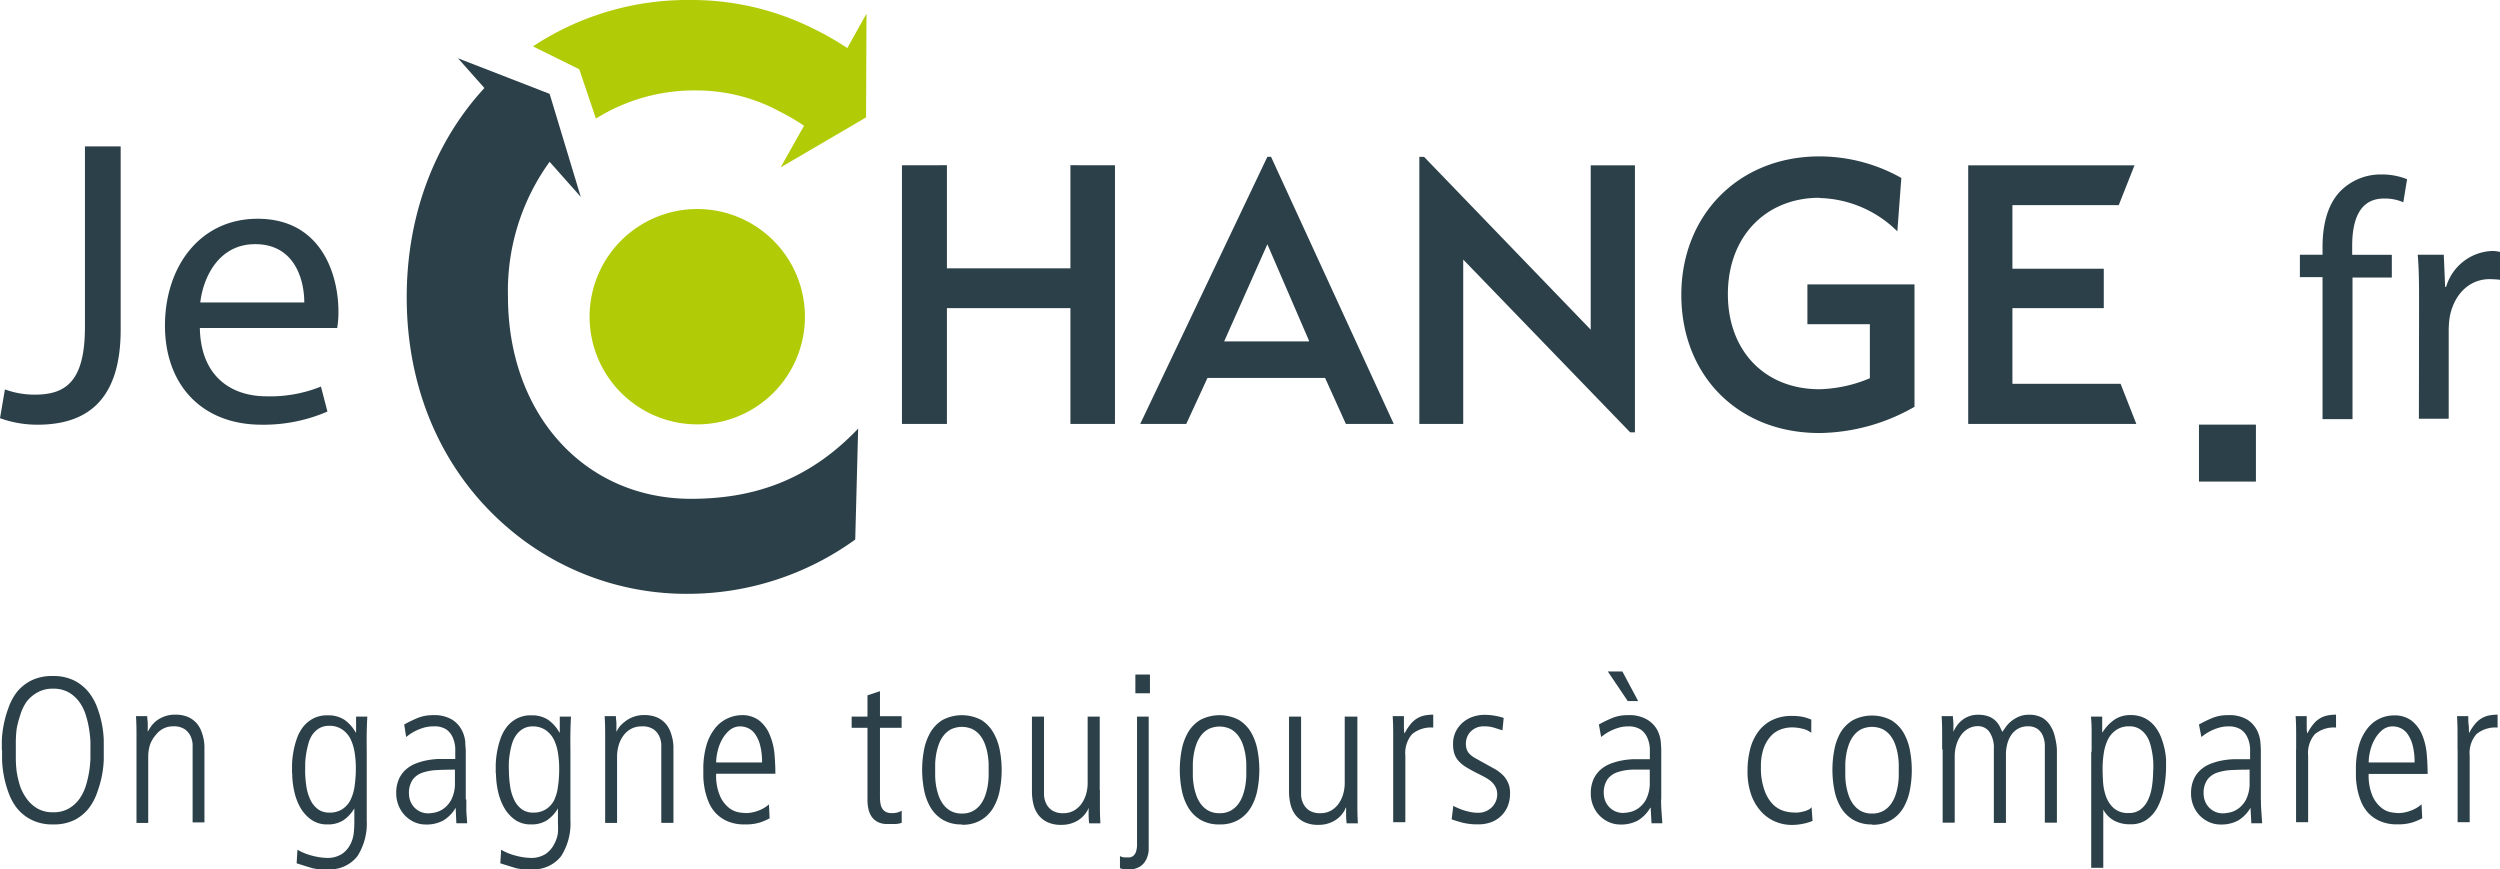 <?xml version="1.0" encoding="utf-8"?>
<!DOCTYPE svg PUBLIC "-//W3C//DTD SVG 1.1//EN" "http://www.w3.org/Graphics/SVG/1.1/DTD/svg11.dtd">
<svg xmlns="http://www.w3.org/2000/svg" viewBox="0 0 300.21 104.38"><defs><style>.a{fill:#2b4048;}.b{fill:#b2cb07;}</style></defs><title>jechange</title><path class="a" d="M278.9,50.28v-17h-2.72V30.59h2.72V29.65c0-2.77.65-5.29,2.32-6.87A6.82,6.82,0,0,1,286,20.95a8.11,8.11,0,0,1,3.05.57l-0.45,2.77a5.54,5.54,0,0,0-2.32-.45c-3,0-3.82,2.68-3.82,5.7v1.06h4.76v2.73h-4.72v17H278.9Z"/><path class="a" d="M290.49,36.73c0-2.32,0-4.31-.16-6.14h3.13l0.16,3.86h0.12a6,6,0,0,1,5.49-4.31,3.74,3.74,0,0,1,1,.12V33.6a11.62,11.62,0,0,0-1.26-.08c-2.52,0-4.31,1.91-4.8,4.56a11,11,0,0,0-.12,1.71V50.28h-3.58Z"/><polygon class="a" points="108.31 19.85 113.71 19.84 113.71 32.22 128.54 32.22 128.54 19.84 133.89 19.85 133.89 50.91 128.54 50.91 128.54 37 113.71 37 113.71 50.91 108.31 50.91 108.31 19.85"/><path class="a" d="M136.92,50.91l15.27-32.08h0.44l14.74,32.08h-5.75l-2.5-5.53H145l-2.55,5.53h-5.53Zm20.27-10-5-11.58L147,41h10.18Z"/><polygon class="a" points="170.44 18.84 171.01 18.84 191.02 39.59 191.02 19.85 196.33 19.85 196.33 51.92 195.76 51.92 175.71 31.17 175.71 50.91 170.44 50.91 170.44 18.84"/><path class="a" d="M218.49,23.75c-6.45,0-11,4.65-11,11.58,0,6.76,4.39,11.41,11,11.41a16.56,16.56,0,0,0,6.05-1.32V38.93h-7.5V34.15h12.86v14.7A23.43,23.43,0,0,1,218.49,52c-9.87,0-16.59-7-16.59-16.59s6.89-16.63,16.59-16.63a20.07,20.07,0,0,1,9.83,2.59l-0.48,6.41a13.74,13.74,0,0,0-9.35-4"/><polygon class="a" points="236.35 19.85 256.32 19.85 254.43 24.63 241.66 24.63 241.66 32.27 252.63 32.27 252.63 37 241.66 37 241.66 46.09 254.65 46.09 256.54 50.91 236.35 50.91 236.35 19.85"/><rect class="a" x="264.06" y="50.99" width="6.84" height="6.84"/><path class="a" d="M10.2,17.58h4.29v22c0,8.73-4.29,11.42-10,11.42A13.26,13.26,0,0,1,0,50.22l0.59-3.46a10.19,10.19,0,0,0,3.61.63c3.81,0,6-1.71,6-8.15V17.58Z"/><path class="a" d="M24,39.39c0.1,5.81,3.76,8.2,8,8.2a16.27,16.27,0,0,0,6.54-1.17l0.78,3A19.24,19.24,0,0,1,31.42,51c-7.22,0-11.61-4.83-11.61-11.9S24,26.27,30.93,26.27c7.71,0,9.71,6.78,9.71,11.12a11.06,11.06,0,0,1-.15,2Zm12.54-3.07c0-2.68-1.12-7-5.9-7-4.39,0-6.24,4-6.59,7H36.49Z"/><path class="a" d="M83,59.9c-12.85,0-22-10.2-22-24.28A26.43,26.43,0,0,1,66,19.43l3.74,4.21L66,11.27,55,7l3.17,3.57c-5.83,6.32-9.33,15.06-9.33,25.12,0,11.72,4.72,21.73,12.94,28.35a32.94,32.94,0,0,0,20.79,7.27,34.34,34.34,0,0,0,20.13-6.52l0.35-13.32C97.1,57.72,90.43,59.9,83,59.9"/><path class="b" d="M101.75,5.77A37.14,37.14,0,0,0,95.61,2.5v0A32.69,32.69,0,0,0,82.87,0,33.63,33.63,0,0,0,64,5.57l5.56,2.75,2,5.92a22.28,22.28,0,0,1,12-3.38A21.09,21.09,0,0,1,92.88,13l1.06,0.55,0.55,0.29h0c0.74,0.41,1.42.82,2.06,1.26l-2.81,5,10.26-6,0.05-12.46Z"/><path class="b" d="M96.66,38A12.93,12.93,0,1,1,83.73,25.1,12.93,12.93,0,0,1,96.66,38"/><path class="a" d="M0.22,90.08q0-.38,0-1.19A12.84,12.84,0,0,1,1,85.05,6.81,6.81,0,0,1,2,83.14a5.25,5.25,0,0,1,1.73-1.41,5.57,5.57,0,0,1,2.6-.55,5.57,5.57,0,0,1,2.6.55,5.25,5.25,0,0,1,1.73,1.41,6.79,6.79,0,0,1,1.05,1.92,12.64,12.64,0,0,1,.55,2,12.72,12.72,0,0,1,.2,1.8q0,0.81,0,1.19t0,1.19a12.72,12.72,0,0,1-.2,1.8,12.63,12.63,0,0,1-.55,2A6.79,6.79,0,0,1,10.71,97,5.21,5.21,0,0,1,9,98.44,5.58,5.58,0,0,1,6.38,99a5.58,5.58,0,0,1-2.59-.55A5.21,5.21,0,0,1,2,97,6.8,6.8,0,0,1,1,95.12a12.84,12.84,0,0,1-.75-3.84q0-.81,0-1.19m1.65,0q0,0.35,0,1A13.34,13.34,0,0,0,2,92.64a12,12,0,0,0,.39,1.69A5.52,5.52,0,0,0,3.2,95.9a4.1,4.1,0,0,0,1.28,1.18,3.65,3.65,0,0,0,1.9.46,3.65,3.65,0,0,0,1.9-.46A4.11,4.11,0,0,0,9.56,95.9a5.53,5.53,0,0,0,.76-1.58,12,12,0,0,0,.39-1.69,13.58,13.58,0,0,0,.15-1.51q0-.69,0-1t0-1a13.57,13.57,0,0,0-.15-1.51,12,12,0,0,0-.39-1.69,5.53,5.53,0,0,0-.76-1.58,4.13,4.13,0,0,0-1.28-1.18,3.66,3.66,0,0,0-1.9-.46,3.66,3.66,0,0,0-1.9.46A4.12,4.12,0,0,0,3.2,84.26a5.51,5.51,0,0,0-.76,1.58A12,12,0,0,0,2,87.53,13.33,13.33,0,0,0,1.9,89q0,0.69,0,1"/><path class="a" d="M16.39,90q0-1,0-2t-0.06-2h1.35c0,0.28.05,0.55,0.06,0.8s0,0.61,0,1.08h0q0.1-.2.33-0.55a3.29,3.29,0,0,1,.61-0.69,3.53,3.53,0,0,1,1-.58,3.5,3.5,0,0,1,1.36-.24,3.77,3.77,0,0,1,1.49.26,3,3,0,0,1,1,.68,3.06,3.06,0,0,1,.6.93,5.53,5.53,0,0,1,.31,1,5.41,5.41,0,0,1,.11.9c0,0.28,0,.48,0,0.61v8.56H23.13V90.21q0-.32,0-0.84a2.75,2.75,0,0,0-.26-1,2.1,2.1,0,0,0-.7-0.81,2.36,2.36,0,0,0-1.38-.34,2.53,2.53,0,0,0-1.21.29,2.75,2.75,0,0,0-.91.79A3.7,3.7,0,0,0,18,89.47a4.86,4.86,0,0,0-.2,1.41v7.94H16.39V90Z"/><path class="a" d="M35.07,92.91q0-.45,0-1.14a10.88,10.88,0,0,1,.16-1.48,10,10,0,0,1,.41-1.58,5.09,5.09,0,0,1,.75-1.41,3.83,3.83,0,0,1,1.19-1,3.56,3.56,0,0,1,1.77-.4,3.52,3.52,0,0,1,2,.53,4.47,4.47,0,0,1,1.36,1.53h0.05V86.05h1.35q-0.05.83-.07,1.78t0,2.45v8.24a7.3,7.3,0,0,1-1.11,4.28,4.18,4.18,0,0,1-3.67,1.58q-0.53,0-.93,0a6.53,6.53,0,0,1-.8-0.12L36.67,104l-1.05-.33,0.1-1.63a7.08,7.08,0,0,0,1.9.75,7.42,7.42,0,0,0,1.6.23,3.17,3.17,0,0,0,1.85-.48,3.12,3.12,0,0,0,1-1.14,3.92,3.92,0,0,0,.41-1.38,11.8,11.8,0,0,0,.07-1.21V97.07h0a4.37,4.37,0,0,1-1.33,1.44,3.43,3.43,0,0,1-1.9.49,3.25,3.25,0,0,1-2-.61A4.59,4.59,0,0,1,36,96.86a7.13,7.13,0,0,1-.7-2,10,10,0,0,1-.21-2m1.55-.48a13.24,13.24,0,0,0,.15,2.05,5.66,5.66,0,0,0,.5,1.65,3,3,0,0,0,.9,1.1,2.27,2.27,0,0,0,1.38.4,2.71,2.71,0,0,0,1.5-.39,2.79,2.79,0,0,0,1-1.09,5.45,5.45,0,0,0,.51-1.69,14.65,14.65,0,0,0,.15-2.19,11.65,11.65,0,0,0-.15-1.89,5.64,5.64,0,0,0-.5-1.61,3,3,0,0,0-1-1.13,2.64,2.64,0,0,0-1.54-.43,2.27,2.27,0,0,0-1.23.31,2.7,2.7,0,0,0-.83.8A3.67,3.67,0,0,0,37,89.43a10.37,10.37,0,0,0-.25,1.19,9,9,0,0,0-.1,1.08c0,0.32,0,.57,0,0.74"/><path class="a" d="M56,96q0,0.73,0,1.43l0.1,1.43h-1.3L54.72,97h0a4.3,4.3,0,0,1-1.49,1.53,4.19,4.19,0,0,1-2.09.48,3.35,3.35,0,0,1-1.39-.29,3.64,3.64,0,0,1-1.89-2,3.81,3.81,0,0,1-.28-1.45,4.09,4.09,0,0,1,.33-1.73,3.39,3.39,0,0,1,.86-1.16,4,4,0,0,1,1.2-.71,7.8,7.8,0,0,1,1.35-.38,9.67,9.67,0,0,1,1.33-.15l1.09,0h0.93q0-.6,0-1.29a3.66,3.66,0,0,0-.29-1.26,2.32,2.32,0,0,0-.79-1A2.61,2.61,0,0,0,52,87.23a3.84,3.84,0,0,0-1.2.18,6.07,6.07,0,0,0-1,.41,5.91,5.91,0,0,0-.7.43l-0.33.25L48.54,87a15.14,15.14,0,0,1,1.68-.81A4.86,4.86,0,0,1,52,85.88a4.14,4.14,0,0,1,2.28.53,3.28,3.28,0,0,1,1.16,1.24,3.89,3.89,0,0,1,.43,1.41c0,0.47.06,0.82,0.06,1.05V96Zm-1.35-3.58q-1.13,0-2.13.05a6.4,6.4,0,0,0-1.77.31,2.41,2.41,0,0,0-1.2.86,2.8,2.8,0,0,0-.44,1.68,2.48,2.48,0,0,0,.15.83,2.29,2.29,0,0,0,.45.76,2.35,2.35,0,0,0,.74.55,2.29,2.29,0,0,0,1,.21,4.58,4.58,0,0,0,.78-0.1,2.77,2.77,0,0,0,1.06-.48,3.14,3.14,0,0,0,.94-1.13,4.41,4.41,0,0,0,.4-2.05v-1.5Z"/><path class="a" d="M59.53,92.91q0-.45,0-1.14a10.88,10.88,0,0,1,.16-1.48,10,10,0,0,1,.41-1.58,5.09,5.09,0,0,1,.75-1.41,3.82,3.82,0,0,1,1.19-1,3.56,3.56,0,0,1,1.77-.4,3.52,3.52,0,0,1,2,.53,4.47,4.47,0,0,1,1.36,1.53h0.05V86.05h1.35q-0.05.83-.07,1.78t0,2.45v8.24a7.3,7.3,0,0,1-1.11,4.28,4.18,4.18,0,0,1-3.67,1.58q-0.53,0-.93,0a6.53,6.53,0,0,1-.8-0.12L61.13,104l-1.05-.33,0.1-1.63a7.08,7.08,0,0,0,1.9.75,7.42,7.42,0,0,0,1.6.23,3.17,3.17,0,0,0,1.85-.48,3.12,3.12,0,0,0,1-1.14A3.92,3.92,0,0,0,67,100,11.8,11.8,0,0,0,67,98.82V97.07h0a4.37,4.37,0,0,1-1.33,1.44,3.43,3.43,0,0,1-1.9.49,3.25,3.25,0,0,1-2-.61,4.59,4.59,0,0,1-1.3-1.53,7.11,7.11,0,0,1-.7-2,10,10,0,0,1-.21-2m1.55-.48a13.24,13.24,0,0,0,.15,2.05,5.66,5.66,0,0,0,.5,1.65,3,3,0,0,0,.9,1.1,2.27,2.27,0,0,0,1.38.4,2.71,2.71,0,0,0,1.5-.39,2.79,2.79,0,0,0,1-1.09A5.45,5.45,0,0,0,67,94.48a14.65,14.65,0,0,0,.15-2.19A11.65,11.65,0,0,0,67,90.4a5.64,5.64,0,0,0-.5-1.61,3,3,0,0,0-1-1.13A2.64,2.64,0,0,0,64,87.23a2.27,2.27,0,0,0-1.23.31,2.7,2.7,0,0,0-.83.8,3.67,3.67,0,0,0-.49,1.09,10.37,10.37,0,0,0-.25,1.19,8.86,8.86,0,0,0-.1,1.08c0,0.32,0,.57,0,0.74"/><path class="a" d="M72.67,90q0-1,0-2t-0.06-2h1.35c0,0.28.05,0.55,0.06,0.8s0,0.61,0,1.08h0q0.1-.2.33-0.55A3.29,3.29,0,0,1,75,86.69a3.53,3.53,0,0,1,1-.58,3.5,3.5,0,0,1,1.36-.24,3.77,3.77,0,0,1,1.49.26,3,3,0,0,1,1,.68,3.06,3.06,0,0,1,.6.93,5.53,5.53,0,0,1,.31,1,5.41,5.41,0,0,1,.11.9c0,0.28,0,.48,0,0.61v8.56H79.41V90.21q0-.32,0-0.84a2.76,2.76,0,0,0-.26-1,2.1,2.1,0,0,0-.7-0.81A2.36,2.36,0,0,0,77,87.23a2.53,2.53,0,0,0-1.21.29,2.75,2.75,0,0,0-.91.79,3.69,3.69,0,0,0-.58,1.16,4.86,4.86,0,0,0-.2,1.41v7.94H72.67V90Z"/><path class="a" d="M86,92.91a6.19,6.19,0,0,0,.49,2.74,3.76,3.76,0,0,0,1.1,1.4,2.67,2.67,0,0,0,1.2.51,7.63,7.63,0,0,0,.81.08A4.34,4.34,0,0,0,91,97.37a3.84,3.84,0,0,0,1.34-.78l0.08,1.68a7.25,7.25,0,0,1-1.14.49,5.8,5.8,0,0,1-1.84.24,5,5,0,0,1-2.12-.4,4.29,4.29,0,0,1-1.41-1,4.52,4.52,0,0,1-.85-1.38,8.19,8.19,0,0,1-.44-1.5,9.64,9.64,0,0,1-.16-1.34q0-.6,0-0.93a10.11,10.11,0,0,1,.4-3.05,5.94,5.94,0,0,1,1.05-2,4,4,0,0,1,1.46-1.13A4.06,4.06,0,0,1,89,85.88a3.36,3.36,0,0,1,2.19.66,4.23,4.23,0,0,1,1.24,1.69A7.73,7.73,0,0,1,93,90.51q0.11,1.25.11,2.4H86Zm5.51-1.35a7.79,7.79,0,0,0-.24-2.1,4.1,4.1,0,0,0-.61-1.33,2.12,2.12,0,0,0-.84-0.7,2.29,2.29,0,0,0-.91-0.2,1.94,1.94,0,0,0-1.29.45,3.88,3.88,0,0,0-.9,1.1,5.35,5.35,0,0,0-.54,1.4A6.08,6.08,0,0,0,86,91.56h5.51Z"/><path class="a" d="M105.67,83v3h2.6V87.4h-2.6v8.31a5.06,5.06,0,0,0,.05.73,1.7,1.7,0,0,0,.2.61,1.15,1.15,0,0,0,.43.43,1.41,1.41,0,0,0,.73.16,2.41,2.41,0,0,0,.75-0.09,3.93,3.93,0,0,0,.45-0.19v1.45a2.91,2.91,0,0,1-.73.14q-0.45,0-1,0a2.43,2.43,0,0,1-1.16-.25,2,2,0,0,1-.73-0.65,2.71,2.71,0,0,1-.38-0.93,5,5,0,0,1-.11-1.05V87.4h-1.9V86.05h1.9V83.5Z"/><path class="a" d="M115.51,99a4.34,4.34,0,0,1-2.33-.58,4.27,4.27,0,0,1-1.46-1.5,6.62,6.62,0,0,1-.76-2.1,12.66,12.66,0,0,1,0-4.76,6.62,6.62,0,0,1,.76-2.1,4.28,4.28,0,0,1,1.46-1.5,5,5,0,0,1,4.66,0A4.29,4.29,0,0,1,119.3,88a6.65,6.65,0,0,1,.76,2.1,12.66,12.66,0,0,1,0,4.76,6.65,6.65,0,0,1-.76,2.1,4.28,4.28,0,0,1-1.46,1.5,4.34,4.34,0,0,1-2.33.58m0-1.35a2.7,2.7,0,0,0,1.35-.31,2.86,2.86,0,0,0,.91-0.81,4.06,4.06,0,0,0,.56-1.1,7.16,7.16,0,0,0,.29-1.18,8.71,8.71,0,0,0,.1-1.06c0-.33,0-0.57,0-0.74s0-.41,0-0.74a8.74,8.74,0,0,0-.1-1.06,7.17,7.17,0,0,0-.29-1.18,4,4,0,0,0-.56-1.1,2.86,2.86,0,0,0-.91-0.81,3.07,3.07,0,0,0-2.7,0,2.86,2.86,0,0,0-.91.81,4,4,0,0,0-.56,1.1,7.07,7.07,0,0,0-.29,1.18,8.44,8.44,0,0,0-.1,1.06q0,0.49,0,.74c0,0.17,0,.41,0,0.74a8.42,8.42,0,0,0,.1,1.06,7.06,7.06,0,0,0,.29,1.18,4,4,0,0,0,.56,1.1,2.86,2.86,0,0,0,.91.81,2.7,2.7,0,0,0,1.35.31"/><path class="a" d="M132.08,94.87q0,1,0,2t0.06,2h-1.35q-0.05-.43-0.06-0.8t0-1.08h0a2.06,2.06,0,0,1-.28.55,3.26,3.26,0,0,1-.61.69,3.43,3.43,0,0,1-1,.58,3.69,3.69,0,0,1-1.39.24,3.74,3.74,0,0,1-1.73-.35,3,3,0,0,1-1.08-.91,3.52,3.52,0,0,1-.56-1.29,6.71,6.71,0,0,1-.16-1.48V86.05h1.45v8.61q0,0.33,0,.84a2.76,2.76,0,0,0,.26,1,2.09,2.09,0,0,0,.7.81,2.37,2.37,0,0,0,1.38.34,2.53,2.53,0,0,0,1.21-.29,2.76,2.76,0,0,0,.91-0.79,3.7,3.7,0,0,0,.58-1.16,4.89,4.89,0,0,0,.2-1.41V86.05h1.45v8.81Z"/><path class="a" d="M136.49,86.05h1.45v15q0,0.5,0,1.08a3.08,3.08,0,0,1-.3,1.09,2.13,2.13,0,0,1-.76.85,2.61,2.61,0,0,1-1.44.34,2.64,2.64,0,0,1-.6-0.05l-0.35-.1v-1.45l0.26,0.1a1.29,1.29,0,0,0,.41.05l0.48,0a0.84,0.84,0,0,0,.45-0.19,1.14,1.14,0,0,0,.33-0.5,3,3,0,0,0,.12-1V86.05ZM136.34,81h1.75v2.25h-1.75V81Z"/><path class="a" d="M146.45,99a4.34,4.34,0,0,1-2.33-.58,4.27,4.27,0,0,1-1.46-1.5,6.62,6.62,0,0,1-.76-2.1,12.66,12.66,0,0,1,0-4.76,6.62,6.62,0,0,1,.76-2.1,4.28,4.28,0,0,1,1.46-1.5,5,5,0,0,1,4.66,0,4.29,4.29,0,0,1,1.46,1.5,6.65,6.65,0,0,1,.76,2.1,12.66,12.66,0,0,1,0,4.76,6.65,6.65,0,0,1-.76,2.1,4.28,4.28,0,0,1-1.46,1.5,4.34,4.34,0,0,1-2.33.58m0-1.35a2.7,2.7,0,0,0,1.35-.31,2.87,2.87,0,0,0,.91-0.81,4.07,4.07,0,0,0,.56-1.1,7.11,7.11,0,0,0,.29-1.18,8.61,8.61,0,0,0,.1-1.06c0-.33,0-0.57,0-0.74s0-.41,0-0.74a8.64,8.64,0,0,0-.1-1.06,7.12,7.12,0,0,0-.29-1.18,4.06,4.06,0,0,0-.56-1.1,2.87,2.87,0,0,0-.91-0.81,3.07,3.07,0,0,0-2.7,0,2.86,2.86,0,0,0-.91.81,4,4,0,0,0-.56,1.1,7.07,7.07,0,0,0-.29,1.18,8.44,8.44,0,0,0-.1,1.06q0,0.49,0,.74c0,0.17,0,.41,0,0.74a8.42,8.42,0,0,0,.1,1.06,7.06,7.06,0,0,0,.29,1.18,4,4,0,0,0,.56,1.1,2.86,2.86,0,0,0,.91.81,2.7,2.7,0,0,0,1.35.31"/><path class="a" d="M163,94.87q0,1,0,2t0.06,2h-1.35q-0.05-.43-0.06-0.8t0-1.08h-0.05a2.06,2.06,0,0,1-.28.55,3.28,3.28,0,0,1-.61.69,3.44,3.44,0,0,1-1,.58,3.69,3.69,0,0,1-1.39.24,3.74,3.74,0,0,1-1.73-.35,3,3,0,0,1-1.08-.91,3.52,3.52,0,0,1-.56-1.29,6.71,6.71,0,0,1-.16-1.48V86.05h1.45v8.61q0,0.33,0,.84a2.75,2.75,0,0,0,.26,1,2.1,2.1,0,0,0,.7.81,2.37,2.37,0,0,0,1.38.34,2.53,2.53,0,0,0,1.21-.29,2.75,2.75,0,0,0,.91-0.79,3.7,3.7,0,0,0,.58-1.16,4.87,4.87,0,0,0,.2-1.41V86.05H163v8.81Z"/><path class="a" d="M167.3,90q0-1,0-2t-0.06-2h1.35c0,0.38,0,.75,0,1.1s0,0.66.05,0.93h0.05a5.89,5.89,0,0,1,.73-1.11,3,3,0,0,1,.8-0.68,2.93,2.93,0,0,1,.89-0.33,5.36,5.36,0,0,1,1-.09v1.55a3.54,3.54,0,0,0-2.54.79,3.45,3.45,0,0,0-.81,2.57v8H167.3V90Z"/><path class="a" d="M180.42,87.7l-1.05-.33a4,4,0,0,0-1.13-.15,2.29,2.29,0,0,0-1,.19,2.14,2.14,0,0,0-.68.49,1.87,1.87,0,0,0-.4.66,2.11,2.11,0,0,0-.13.69,2.27,2.27,0,0,0,.1.74,1.49,1.49,0,0,0,.34.54,3,3,0,0,0,.66.5l1.08,0.6,1.23,0.68a4.58,4.58,0,0,1,1,.74,2.92,2.92,0,0,1,.89,2.24,3.94,3.94,0,0,1-.29,1.55,3.45,3.45,0,0,1-.8,1.16,3.41,3.41,0,0,1-1.2.74,4.33,4.33,0,0,1-1.49.25,7.48,7.48,0,0,1-1.93-.2q-0.73-.2-1.3-0.4l0.2-1.63A2.28,2.28,0,0,0,175,97a5.54,5.54,0,0,0,.7.28q0.39,0.13.84,0.22a4.11,4.11,0,0,0,.9.1,2.28,2.28,0,0,0,1.7-.66,2.13,2.13,0,0,0,.65-1.54,1.92,1.92,0,0,0-.15-0.79,2.17,2.17,0,0,0-.43-0.63,3.1,3.1,0,0,0-.71-0.54c-0.29-.17-0.62-0.34-1-0.53q-0.8-.4-1.38-0.75a4.18,4.18,0,0,1-.94-0.75,2.48,2.48,0,0,1-.53-0.89,3.69,3.69,0,0,1-.16-1.16,3.3,3.3,0,0,1,.35-1.56,3.51,3.51,0,0,1,.89-1.1,3.65,3.65,0,0,1,1.2-.65,4.29,4.29,0,0,1,1.31-.21,7.26,7.26,0,0,1,1.33.12,7.17,7.17,0,0,1,1,.25Z"/><path class="a" d="M199.47,96q0,0.73.05,1.43l0.1,1.43h-1.3L198.22,97h-0.05a4.29,4.29,0,0,1-1.49,1.53,4.19,4.19,0,0,1-2.09.48,3.35,3.35,0,0,1-1.39-.29,3.66,3.66,0,0,1-1.13-.79,3.61,3.61,0,0,1-.76-1.18,3.81,3.81,0,0,1-.28-1.45,4.09,4.09,0,0,1,.33-1.73,3.39,3.39,0,0,1,.86-1.16,4,4,0,0,1,1.2-.71,7.8,7.8,0,0,1,1.35-.38,9.58,9.58,0,0,1,1.33-.15l1.09,0h0.93q0-.6,0-1.29a3.66,3.66,0,0,0-.29-1.26,2.32,2.32,0,0,0-.79-1,2.61,2.61,0,0,0-1.54-.39,3.86,3.86,0,0,0-1.2.18,6.11,6.11,0,0,0-1,.41,5.92,5.92,0,0,0-.7.43l-0.33.25L192,87a15.37,15.37,0,0,1,1.68-.81,4.87,4.87,0,0,1,1.83-.31,4.15,4.15,0,0,1,2.28.53A3.28,3.28,0,0,1,199,87.64a3.88,3.88,0,0,1,.43,1.41q0.06,0.7.06,1.05V96Zm-1.35-3.58q-1.13,0-2.13,0a6.41,6.41,0,0,0-1.76.31,2.41,2.41,0,0,0-1.2.86,2.8,2.8,0,0,0-.44,1.68,2.47,2.47,0,0,0,.15.83,2.28,2.28,0,0,0,.45.76,2.35,2.35,0,0,0,.74.55,2.3,2.3,0,0,0,1,.21,4.64,4.64,0,0,0,.78-0.1,2.77,2.77,0,0,0,1.06-.48,3.13,3.13,0,0,0,.94-1.13,4.4,4.4,0,0,0,.4-2.05v-1.5Zm-3.3-11.79,1.9,3.56h-1.25l-2.4-3.56h1.75Z"/><path class="a" d="M217.5,88a2.59,2.59,0,0,0-1.08-.5,5.46,5.46,0,0,0-1.23-.15,3.83,3.83,0,0,0-1.4.26,3.07,3.07,0,0,0-1.19.84,4.33,4.33,0,0,0-.83,1.46,6.56,6.56,0,0,0-.31,2.17,7.82,7.82,0,0,0,.43,2.83,4.63,4.63,0,0,0,1,1.67,3.18,3.18,0,0,0,1.29.79,4.28,4.28,0,0,0,1.2.2,4.39,4.39,0,0,0,.53,0,5.72,5.72,0,0,0,.61-0.11,3.26,3.26,0,0,0,.59-0.2,1.07,1.07,0,0,0,.43-0.33l0.12,1.65a6.11,6.11,0,0,1-1.14.34,6.57,6.57,0,0,1-1.34.14,5.06,5.06,0,0,1-2-.4,4.82,4.82,0,0,1-1.69-1.2,6,6,0,0,1-1.19-2,8.33,8.33,0,0,1-.45-2.88,10.42,10.42,0,0,1,.33-2.68,6,6,0,0,1,1-2.09,4.51,4.51,0,0,1,1.65-1.35,5.25,5.25,0,0,1,2.33-.49,6.46,6.46,0,0,1,1.35.12,5.33,5.33,0,0,1,1,.33Z"/><path class="a" d="M224.83,99a4.33,4.33,0,0,1-2.33-.58,4.27,4.27,0,0,1-1.47-1.5,6.64,6.64,0,0,1-.76-2.1,12.66,12.66,0,0,1,0-4.76A6.64,6.64,0,0,1,221,88a4.28,4.28,0,0,1,1.47-1.5,5,5,0,0,1,4.66,0,4.29,4.29,0,0,1,1.46,1.5,6.64,6.64,0,0,1,.76,2.1,12.69,12.69,0,0,1,0,4.76,6.64,6.64,0,0,1-.76,2.1,4.28,4.28,0,0,1-1.46,1.5,4.34,4.34,0,0,1-2.33.58m0-1.35a2.7,2.7,0,0,0,1.35-.31,2.87,2.87,0,0,0,.91-0.81,4.07,4.07,0,0,0,.56-1.1,7.16,7.16,0,0,0,.29-1.18,8.71,8.71,0,0,0,.1-1.06c0-.33,0-0.57,0-0.74s0-.41,0-0.74a8.74,8.74,0,0,0-.1-1.06,7.17,7.17,0,0,0-.29-1.18,4.06,4.06,0,0,0-.56-1.1,2.87,2.87,0,0,0-.91-0.81,3.07,3.07,0,0,0-2.7,0,2.86,2.86,0,0,0-.91.81,4,4,0,0,0-.56,1.1,7.07,7.07,0,0,0-.29,1.18,8.45,8.45,0,0,0-.1,1.06q0,0.49,0,.74c0,0.17,0,.41,0,0.74a8.42,8.42,0,0,0,.1,1.06,7.06,7.06,0,0,0,.29,1.18,4,4,0,0,0,.56,1.1,2.86,2.86,0,0,0,.91.81,2.7,2.7,0,0,0,1.35.31"/><path class="a" d="M233.22,90q0-1,0-2t-0.06-2h1.35c0,0.28.05,0.55,0.06,0.8s0,0.61,0,1.08h0a4.15,4.15,0,0,1,.4-0.71,3.25,3.25,0,0,1,.61-0.66,3,3,0,0,1,1.94-.68,3.5,3.5,0,0,1,1.3.21,2.4,2.4,0,0,1,.84.54,2.77,2.77,0,0,1,.49.68l0.3,0.63,0.4-.58a3.68,3.68,0,0,1,.64-0.68,4,4,0,0,1,.91-0.56,3,3,0,0,1,1.23-.24,3.24,3.24,0,0,1,1.61.36,2.81,2.81,0,0,1,1,1,4,4,0,0,1,.53,1.34A7.43,7.43,0,0,1,247,90v8.79h-1.45V90.21q0-.32,0-0.84a3.34,3.34,0,0,0-.23-1,1.94,1.94,0,0,0-.61-0.81,1.89,1.89,0,0,0-1.2-.34,2.32,2.32,0,0,0-1.18.29,2.43,2.43,0,0,0-.81.75,3.51,3.51,0,0,0-.48,1.08,5,5,0,0,0-.16,1.29v8.19h-1.45V89.93a3.37,3.37,0,0,0-.51-2,1.64,1.64,0,0,0-1.41-.73,2.29,2.29,0,0,0-1.14.29,2.71,2.71,0,0,0-.88.79,3.87,3.87,0,0,0-.56,1.16,4.85,4.85,0,0,0-.2,1.41v7.94h-1.45V90Z"/><path class="a" d="M251.17,90.28q0-1.5,0-2.45t-0.08-1.78h1.35v1.88h0.05a5.13,5.13,0,0,1,1.45-1.53,3.39,3.39,0,0,1,1.9-.53,3.67,3.67,0,0,1,1.75.39,3.71,3.71,0,0,1,1.2,1,5.15,5.15,0,0,1,.75,1.35,9.53,9.53,0,0,1,.41,1.41,8.1,8.1,0,0,1,.16,1.21q0,0.54,0,.76a14.12,14.12,0,0,1-.24,2.62,8.23,8.23,0,0,1-.74,2.24,4.27,4.27,0,0,1-1.3,1.55,3.26,3.26,0,0,1-2,.58,3.91,3.91,0,0,1-2-.46,3.2,3.2,0,0,1-1.26-1.31h0v7h-1.45V90.28Zm7.41,2.15c0-.17,0-0.41,0-0.74a9.08,9.08,0,0,0-.1-1.08,10.48,10.48,0,0,0-.25-1.19,3.7,3.7,0,0,0-.49-1.09,2.71,2.71,0,0,0-.83-0.8,2.27,2.27,0,0,0-1.23-.31,2.64,2.64,0,0,0-1.54.43,2.94,2.94,0,0,0-1,1.13,5.63,5.63,0,0,0-.5,1.61,11.65,11.65,0,0,0-.15,1.89q0,0.65.05,1.56a6.44,6.44,0,0,0,.34,1.75,3.51,3.51,0,0,0,.93,1.44,2.55,2.55,0,0,0,1.82.6,2.28,2.28,0,0,0,1.38-.4,3,3,0,0,0,.9-1.1,5.64,5.64,0,0,0,.5-1.65,13.17,13.17,0,0,0,.15-2.05"/><path class="a" d="M271.5,96q0,0.73.05,1.43l0.1,1.43h-1.3L270.25,97h0a4.29,4.29,0,0,1-1.49,1.53,4.19,4.19,0,0,1-2.09.48,3.35,3.35,0,0,1-1.39-.29,3.66,3.66,0,0,1-1.13-.79,3.62,3.62,0,0,1-.76-1.18,3.81,3.81,0,0,1-.28-1.45,4.09,4.09,0,0,1,.33-1.73,3.39,3.39,0,0,1,.86-1.16,4,4,0,0,1,1.2-.71,7.81,7.81,0,0,1,1.35-.38,9.67,9.67,0,0,1,1.33-.15l1.09,0h0.93q0-.6,0-1.29a3.66,3.66,0,0,0-.29-1.26,2.32,2.32,0,0,0-.79-1,2.61,2.61,0,0,0-1.54-.39,3.84,3.84,0,0,0-1.2.18,6.05,6.05,0,0,0-1,.41,5.91,5.91,0,0,0-.7.43l-0.33.25L264.06,87a15.18,15.18,0,0,1,1.68-.81,4.87,4.87,0,0,1,1.83-.31,4.14,4.14,0,0,1,2.28.53A3.28,3.28,0,0,1,271,87.64a3.89,3.89,0,0,1,.43,1.41q0.06,0.7.06,1.05V96Zm-1.35-3.58q-1.13,0-2.13.05a6.4,6.4,0,0,0-1.76.31,2.41,2.41,0,0,0-1.2.86,2.8,2.8,0,0,0-.44,1.68,2.46,2.46,0,0,0,.15.83,2.27,2.27,0,0,0,.45.76,2.34,2.34,0,0,0,.74.55,2.29,2.29,0,0,0,1,.21,4.58,4.58,0,0,0,.78-0.1,2.77,2.77,0,0,0,1.06-.48,3.14,3.14,0,0,0,.94-1.13,4.41,4.41,0,0,0,.4-2.05v-1.5Z"/><path class="a" d="M275.73,90q0-1,0-2t-0.06-2H277c0,0.38,0,.75,0,1.1s0,0.66.05,0.93h0.05a5.87,5.87,0,0,1,.73-1.11,3,3,0,0,1,.8-0.68,2.93,2.93,0,0,1,.89-0.33,5.36,5.36,0,0,1,1-.09v1.55a3.54,3.54,0,0,0-2.54.79,3.45,3.45,0,0,0-.81,2.57v8h-1.45V90Z"/><path class="a" d="M284.44,92.91a6.2,6.2,0,0,0,.49,2.74,3.77,3.77,0,0,0,1.1,1.4,2.67,2.67,0,0,0,1.2.51,7.63,7.63,0,0,0,.81.08,4.35,4.35,0,0,0,1.41-.28,3.84,3.84,0,0,0,1.34-.78l0.08,1.68a7.24,7.24,0,0,1-1.14.49,5.81,5.81,0,0,1-1.84.24,5,5,0,0,1-2.12-.4,4.29,4.29,0,0,1-1.41-1,4.51,4.51,0,0,1-.85-1.38,8.23,8.23,0,0,1-.44-1.5,9.48,9.48,0,0,1-.16-1.34q0-.6,0-0.93a10.12,10.12,0,0,1,.4-3.05,5.94,5.94,0,0,1,1.05-2,4,4,0,0,1,1.47-1.13,4.05,4.05,0,0,1,1.61-.35,3.36,3.36,0,0,1,2.19.66,4.24,4.24,0,0,1,1.24,1.69,7.74,7.74,0,0,1,.54,2.28q0.11,1.25.11,2.4h-7.06Zm5.51-1.35a7.77,7.77,0,0,0-.24-2.1,4.12,4.12,0,0,0-.61-1.33,2.12,2.12,0,0,0-.84-0.7,2.29,2.29,0,0,0-.91-0.2,1.94,1.94,0,0,0-1.29.45,3.9,3.9,0,0,0-.9,1.1,5.35,5.35,0,0,0-.54,1.4,6.08,6.08,0,0,0-.18,1.38h5.51Z"/><path class="a" d="M295.11,90q0-1,0-2t-0.06-2h1.35c0,0.38,0,.75.05,1.1s0,0.66.05,0.93h0a5.89,5.89,0,0,1,.73-1.11,3,3,0,0,1,.8-0.68,2.93,2.93,0,0,1,.89-0.33,5.36,5.36,0,0,1,1-.09v1.55a3.54,3.54,0,0,0-2.54.79,3.45,3.45,0,0,0-.81,2.57v8h-1.45V90Z"/></svg>
